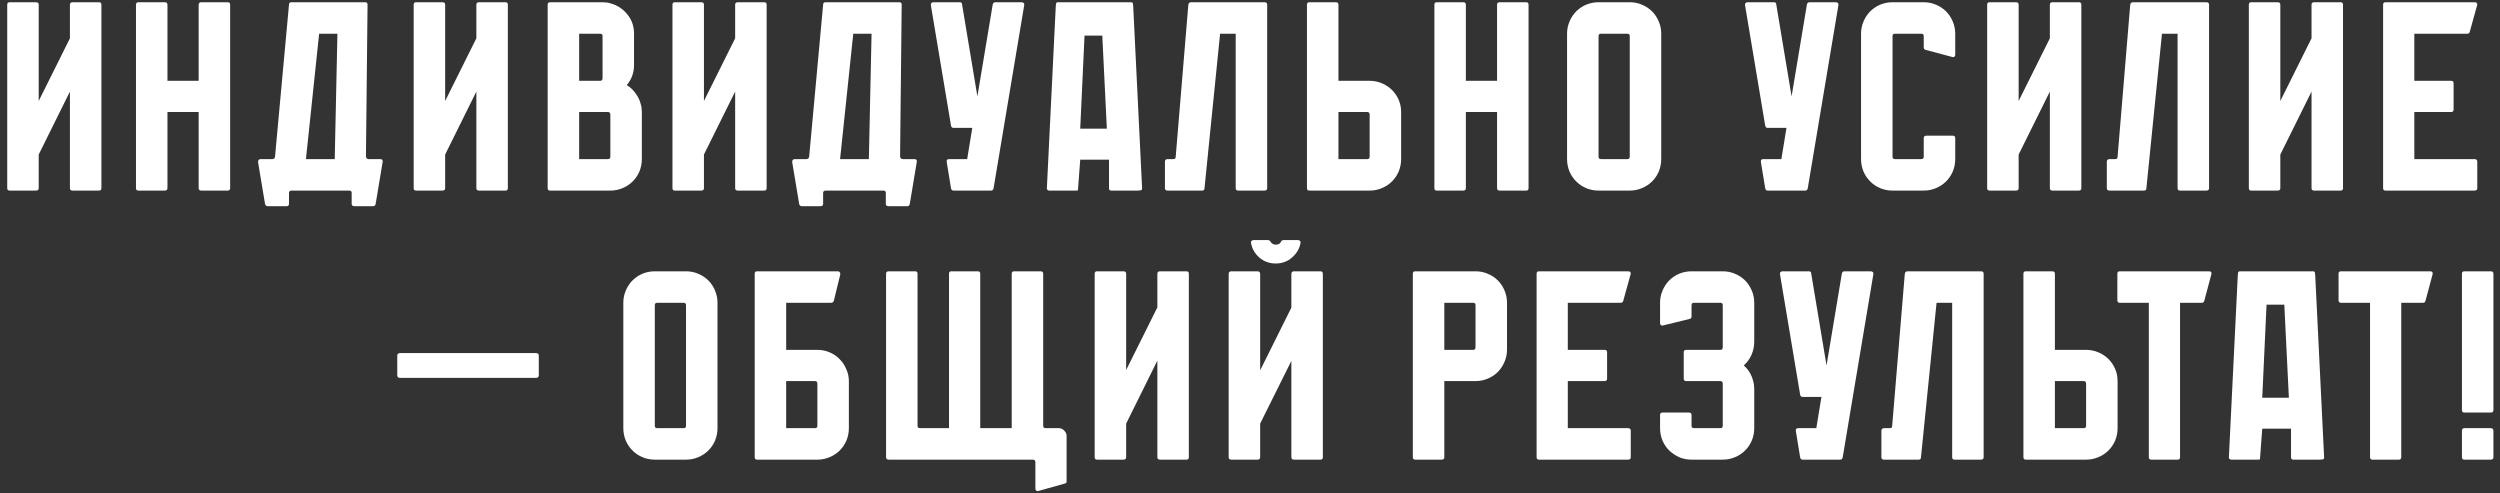<?xml version="1.0" encoding="UTF-8"?> <svg xmlns="http://www.w3.org/2000/svg" width="223" height="44" viewBox="0 0 223 44" fill="none"><rect x="0" y="0" width="223" height="44" fill="#333333" stroke="none"/><path d="M9.045 0.416V16.784C9.045 16.928 8.973 17 8.829 17H6.477C6.317 17 6.237 16.928 6.237 16.784V8.168L3.453 13.784V16.784C3.453 16.928 3.373 17 3.213 17H0.861C0.717 17 0.645 16.928 0.645 16.784V0.416C0.645 0.272 0.717 0.2 0.861 0.2H3.213C3.373 0.2 3.453 0.272 3.453 0.416V9.008L6.237 3.416V0.416C6.237 0.272 6.317 0.2 6.477 0.2H8.829C8.973 0.2 9.045 0.272 9.045 0.416ZM20.529 0.416V16.784C20.529 16.928 20.456 17 20.312 17H17.96C17.8 17 17.721 16.928 17.721 16.784V9.992H14.937V16.784C14.937 16.928 14.857 17 14.697 17H12.345C12.2 17 12.129 16.928 12.129 16.784V0.416C12.129 0.272 12.2 0.2 12.345 0.2H14.697C14.857 0.2 14.937 0.272 14.937 0.416V7.208H17.721V0.416C17.721 0.272 17.8 0.2 17.96 0.2H20.312C20.456 0.2 20.529 0.272 20.529 0.416ZM32.642 13.976C32.674 14.12 32.754 14.192 32.882 14.192H33.914C34.09 14.192 34.162 14.28 34.13 14.456L33.506 18.2C33.474 18.328 33.402 18.392 33.29 18.392H31.61C31.45 18.392 31.37 18.32 31.37 18.176V17.216C31.37 17.072 31.298 17 31.154 17H26.018C25.858 17 25.778 17.072 25.778 17.216V18.176C25.778 18.32 25.706 18.392 25.562 18.392H23.882C23.754 18.392 23.674 18.328 23.642 18.2L23.018 14.456C23.018 14.28 23.098 14.192 23.258 14.192H24.29C24.418 14.192 24.498 14.128 24.53 14L25.778 0.416C25.778 0.272 25.85 0.2 25.994 0.2H32.57C32.714 0.2 32.786 0.272 32.786 0.416L32.642 13.976ZM27.29 14.192H29.858L30.098 3.008H28.466L27.29 14.192ZM45.3 0.416V16.784C45.3 16.928 45.228 17 45.084 17H42.732C42.572 17 42.492 16.928 42.492 16.784V8.168L39.708 13.784V16.784C39.708 16.928 39.628 17 39.468 17H37.116C36.972 17 36.9 16.928 36.9 16.784V0.416C36.9 0.272 36.972 0.2 37.116 0.2H39.468C39.628 0.2 39.708 0.272 39.708 0.416V9.008L42.492 3.416V0.416C42.492 0.272 42.572 0.2 42.732 0.2H45.084C45.228 0.2 45.3 0.272 45.3 0.416ZM57.156 9.296C57.22 9.488 57.252 9.72 57.252 9.992V14.192C57.252 14.576 57.18 14.944 57.036 15.296C56.892 15.632 56.692 15.928 56.436 16.184C56.18 16.44 55.876 16.64 55.524 16.784C55.188 16.928 54.828 17 54.444 17H49.068C48.924 17 48.852 16.928 48.852 16.784V0.416C48.852 0.272 48.924 0.2 49.068 0.2H53.748C54.02 0.2 54.252 0.232 54.444 0.296C55.052 0.456 55.556 0.784 55.956 1.28C56.356 1.76 56.556 2.336 56.556 3.008V5.792C56.556 6.48 56.34 7.08 55.908 7.592C56.212 7.768 56.476 8.016 56.7 8.336C56.924 8.64 57.076 8.96 57.156 9.296ZM51.66 3.008V7.208H53.532C53.676 7.208 53.748 7.128 53.748 6.968V3.224C53.748 3.08 53.676 3.008 53.532 3.008H51.66ZM51.66 14.192H54.228C54.372 14.192 54.444 14.12 54.444 13.976V10.232C54.444 10.072 54.372 9.992 54.228 9.992H51.66V14.192ZM68.384 0.416V16.784C68.384 16.928 68.312 17 68.168 17H65.816C65.656 17 65.576 16.928 65.576 16.784V8.168L62.792 13.784V16.784C62.792 16.928 62.712 17 62.552 17H60.2C60.056 17 59.984 16.928 59.984 16.784V0.416C59.984 0.272 60.056 0.2 60.2 0.2H62.552C62.712 0.2 62.792 0.272 62.792 0.416V9.008L65.576 3.416V0.416C65.576 0.272 65.656 0.2 65.816 0.2H68.168C68.312 0.2 68.384 0.272 68.384 0.416ZM80.287 13.976C80.319 14.12 80.399 14.192 80.527 14.192H81.559C81.735 14.192 81.807 14.28 81.775 14.456L81.151 18.2C81.119 18.328 81.047 18.392 80.935 18.392H79.255C79.095 18.392 79.015 18.32 79.015 18.176V17.216C79.015 17.072 78.943 17 78.799 17H73.663C73.503 17 73.423 17.072 73.423 17.216V18.176C73.423 18.32 73.351 18.392 73.207 18.392H71.527C71.399 18.392 71.319 18.328 71.287 18.2L70.663 14.456C70.663 14.28 70.743 14.192 70.903 14.192H71.935C72.063 14.192 72.143 14.128 72.175 14L73.423 0.416C73.423 0.272 73.495 0.2 73.639 0.2H80.215C80.359 0.2 80.431 0.272 80.431 0.416L80.287 13.976ZM74.935 14.192H77.503L77.743 3.008H76.111L74.935 14.192ZM91.36 0.464L88.624 16.808C88.592 16.936 88.52 17 88.408 17H85.048C84.936 17 84.864 16.936 84.832 16.808L84.448 14.456C84.416 14.28 84.488 14.192 84.664 14.192H86.272L86.728 11.408H85.048C84.936 11.408 84.864 11.344 84.832 11.216L83.032 0.464C83.016 0.384 83.032 0.32 83.08 0.272C83.128 0.224 83.184 0.2 83.248 0.2H85.6C85.744 0.2 85.816 0.264 85.816 0.392L87.184 8.6L88.552 0.392C88.584 0.264 88.664 0.2 88.792 0.2H91.12C91.2 0.2 91.264 0.224 91.312 0.272C91.36 0.32 91.376 0.384 91.36 0.464ZM99.116 17C99.084 17 99.052 16.992 99.02 16.976C98.956 16.944 98.924 16.888 98.924 16.808V14.24H96.356L96.164 16.808C96.164 16.904 96.156 16.96 96.14 16.976C96.124 16.992 96.06 17 95.948 17H93.596C93.548 17 93.516 16.992 93.5 16.976C93.42 16.944 93.38 16.888 93.38 16.808L94.172 0.608C94.172 0.512 94.18 0.424 94.196 0.344C94.212 0.248 94.268 0.2 94.364 0.2H100.892C100.988 0.2 101.044 0.248 101.06 0.344C101.076 0.424 101.084 0.512 101.084 0.608L101.876 16.808C101.876 16.904 101.836 16.96 101.756 16.976C101.676 16.992 101.588 17 101.492 17H99.116ZM98.324 3.176H96.74L96.356 11.48H98.732L98.324 3.176ZM113.032 0.416V16.784C113.032 16.928 112.952 17 112.792 17H110.44C110.296 17 110.224 16.928 110.224 16.784V3.008H108.832L107.44 16.808C107.44 16.936 107.368 17 107.224 17H104.152C103.992 17 103.912 16.928 103.912 16.784V14.432C103.912 14.272 103.992 14.192 104.152 14.192H104.656C104.8 14.192 104.872 14.128 104.872 14L106 0.416C106.032 0.272 106.112 0.2 106.24 0.2H112.792C112.952 0.2 113.032 0.272 113.032 0.416ZM124.981 14.192C124.981 14.576 124.909 14.944 124.765 15.296C124.621 15.632 124.421 15.928 124.165 16.184C123.909 16.44 123.605 16.64 123.253 16.784C122.917 16.928 122.557 17 122.173 17H116.797C116.653 17 116.581 16.928 116.581 16.784V0.416C116.581 0.272 116.653 0.2 116.797 0.2H119.149C119.309 0.2 119.389 0.272 119.389 0.416V7.208H122.173C122.557 7.208 122.917 7.28 123.253 7.424C123.605 7.568 123.909 7.768 124.165 8.024C124.421 8.28 124.621 8.576 124.765 8.912C124.909 9.248 124.981 9.608 124.981 9.992V14.192ZM122.173 10.232C122.173 10.072 122.101 9.992 121.957 9.992H119.389V14.192H121.957C122.101 14.192 122.173 14.12 122.173 13.976V10.232ZM136.347 0.416V16.784C136.347 16.928 136.275 17 136.131 17H133.779C133.619 17 133.539 16.928 133.539 16.784V9.992H130.755V16.784C130.755 16.928 130.675 17 130.515 17H128.163C128.019 17 127.947 16.928 127.947 16.784V0.416C127.947 0.272 128.019 0.2 128.163 0.2H130.515C130.675 0.2 130.755 0.272 130.755 0.416V7.208H133.539V0.416C133.539 0.272 133.619 0.2 133.779 0.2H136.131C136.275 0.2 136.347 0.272 136.347 0.416ZM145.374 0.2C145.758 0.2 146.118 0.272 146.454 0.416C146.806 0.56 147.11 0.76 147.366 1.016C147.622 1.272 147.822 1.576 147.966 1.928C148.11 2.264 148.182 2.624 148.182 3.008V14.192C148.182 14.576 148.11 14.944 147.966 15.296C147.822 15.632 147.622 15.928 147.366 16.184C147.11 16.44 146.806 16.64 146.454 16.784C146.118 16.928 145.758 17 145.374 17H142.59C142.206 17 141.838 16.928 141.486 16.784C141.15 16.64 140.854 16.44 140.598 16.184C140.342 15.928 140.142 15.632 139.998 15.296C139.854 14.944 139.782 14.576 139.782 14.192V3.008C139.782 2.624 139.854 2.264 139.998 1.928C140.142 1.576 140.342 1.272 140.598 1.016C140.854 0.76 141.15 0.56 141.486 0.416C141.838 0.272 142.206 0.2 142.59 0.2H145.374ZM145.158 14.192C145.302 14.192 145.374 14.12 145.374 13.976V3.224C145.374 3.08 145.302 3.008 145.158 3.008H142.806C142.662 3.008 142.59 3.08 142.59 3.224V13.976C142.59 14.12 142.662 14.192 142.806 14.192H145.158ZM163.986 0.464L161.25 16.808C161.218 16.936 161.146 17 161.034 17H157.674C157.562 17 157.49 16.936 157.458 16.808L157.074 14.456C157.042 14.28 157.114 14.192 157.29 14.192H158.898L159.354 11.408H157.674C157.562 11.408 157.49 11.344 157.458 11.216L155.658 0.464C155.642 0.384 155.658 0.32 155.706 0.272C155.754 0.224 155.81 0.2 155.874 0.2H158.226C158.37 0.2 158.442 0.264 158.442 0.392L159.81 8.6L161.178 0.392C161.21 0.264 161.29 0.2 161.418 0.2H163.746C163.826 0.2 163.89 0.224 163.938 0.272C163.986 0.32 164.002 0.384 163.986 0.464ZM171.598 4.232V3.224C171.598 3.08 171.526 3.008 171.382 3.008H169.03C168.886 3.008 168.814 3.08 168.814 3.224V13.976C168.814 14.12 168.886 14.192 169.03 14.192H171.382C171.526 14.192 171.598 14.12 171.598 13.976V12.32C171.598 12.176 171.678 12.104 171.838 12.104H174.19C174.334 12.104 174.406 12.176 174.406 12.32V14.192C174.406 14.576 174.334 14.944 174.19 15.296C174.046 15.632 173.846 15.928 173.59 16.184C173.334 16.44 173.03 16.64 172.678 16.784C172.342 16.928 171.982 17 171.598 17H168.814C168.43 17 168.062 16.928 167.71 16.784C167.374 16.64 167.078 16.44 166.822 16.184C166.566 15.928 166.366 15.632 166.222 15.296C166.078 14.944 166.006 14.576 166.006 14.192V3.008C166.006 2.624 166.078 2.264 166.222 1.928C166.366 1.576 166.566 1.272 166.822 1.016C167.078 0.76 167.374 0.56 167.71 0.416C168.062 0.272 168.43 0.2 168.814 0.2H171.598C171.982 0.2 172.342 0.272 172.678 0.416C173.03 0.56 173.334 0.76 173.59 1.016C173.846 1.272 174.046 1.576 174.19 1.928C174.334 2.264 174.406 2.624 174.406 3.008V4.88C174.406 5.024 174.334 5.096 174.19 5.096L171.766 4.448C171.654 4.416 171.598 4.344 171.598 4.232ZM185.655 0.416V16.784C185.655 16.928 185.583 17 185.439 17H183.087C182.927 17 182.847 16.928 182.847 16.784V8.168L180.063 13.784V16.784C180.063 16.928 179.983 17 179.823 17H177.471C177.327 17 177.255 16.928 177.255 16.784V0.416C177.255 0.272 177.327 0.2 177.471 0.2H179.823C179.983 0.2 180.063 0.272 180.063 0.416V9.008L182.847 3.416V0.416C182.847 0.272 182.927 0.2 183.087 0.2H185.439C185.583 0.2 185.655 0.272 185.655 0.416ZM197.048 0.416V16.784C197.048 16.928 196.968 17 196.808 17H194.456C194.312 17 194.24 16.928 194.24 16.784V3.008H192.848L191.456 16.808C191.456 16.936 191.384 17 191.24 17H188.168C188.008 17 187.928 16.928 187.928 16.784V14.432C187.928 14.272 188.008 14.192 188.168 14.192H188.672C188.816 14.192 188.888 14.128 188.888 14L190.016 0.416C190.048 0.272 190.128 0.2 190.256 0.2H196.808C196.968 0.2 197.048 0.272 197.048 0.416ZM208.997 0.416V16.784C208.997 16.928 208.925 17 208.781 17H206.429C206.269 17 206.189 16.928 206.189 16.784V8.168L203.405 13.784V16.784C203.405 16.928 203.325 17 203.165 17H200.813C200.669 17 200.597 16.928 200.597 16.784V0.416C200.597 0.272 200.669 0.2 200.813 0.2H203.165C203.325 0.2 203.405 0.272 203.405 0.416V9.008L206.189 3.416V0.416C206.189 0.272 206.269 0.2 206.429 0.2H208.781C208.925 0.2 208.997 0.272 208.997 0.416ZM220.973 14.432V16.784C220.973 16.928 220.893 17 220.733 17H212.789C212.645 17 212.573 16.928 212.573 16.784V0.416C212.573 0.272 212.645 0.2 212.789 0.2H220.733C220.893 0.2 220.973 0.272 220.973 0.416L220.301 2.84C220.269 2.952 220.197 3.008 220.085 3.008H215.357V7.208H218.645C218.789 7.208 218.861 7.28 218.861 7.424V9.776C218.861 9.92 218.789 9.992 218.645 9.992H215.357V14.192H220.733C220.893 14.192 220.973 14.272 220.973 14.432ZM35.676 31.496H47.82C47.98 31.496 48.06 31.576 48.06 31.736V33.464C48.06 33.624 47.98 33.704 47.82 33.704H35.676C35.516 33.704 35.436 33.624 35.436 33.464V31.736C35.436 31.576 35.516 31.496 35.676 31.496ZM61.193 24.2C61.577 24.2 61.937 24.272 62.273 24.416C62.625 24.56 62.929 24.76 63.185 25.016C63.441 25.272 63.641 25.576 63.785 25.928C63.929 26.264 64.001 26.624 64.001 27.008V38.192C64.001 38.576 63.929 38.944 63.785 39.296C63.641 39.632 63.441 39.928 63.185 40.184C62.929 40.44 62.625 40.64 62.273 40.784C61.937 40.928 61.577 41 61.193 41H58.409C58.025 41 57.657 40.928 57.305 40.784C56.969 40.64 56.673 40.44 56.417 40.184C56.161 39.928 55.961 39.632 55.817 39.296C55.673 38.944 55.601 38.576 55.601 38.192V27.008C55.601 26.624 55.673 26.264 55.817 25.928C55.961 25.576 56.161 25.272 56.417 25.016C56.673 24.76 56.969 24.56 57.305 24.416C57.657 24.272 58.025 24.2 58.409 24.2H61.193ZM60.977 38.192C61.121 38.192 61.193 38.12 61.193 37.976V27.224C61.193 27.08 61.121 27.008 60.977 27.008H58.625C58.481 27.008 58.409 27.08 58.409 27.224V37.976C58.409 38.12 58.481 38.192 58.625 38.192H60.977ZM75.719 33.992V38.192C75.719 38.576 75.647 38.944 75.503 39.296C75.359 39.632 75.159 39.928 74.903 40.184C74.647 40.44 74.343 40.64 73.991 40.784C73.655 40.928 73.295 41 72.911 41H67.535C67.391 41 67.319 40.928 67.319 40.784V24.416C67.319 24.272 67.391 24.2 67.535 24.2H74.735C74.815 24.2 74.871 24.232 74.903 24.296C74.951 24.344 74.967 24.408 74.951 24.488L74.375 26.84C74.327 26.952 74.247 27.008 74.135 27.008H70.127V31.208H72.911C73.295 31.208 73.655 31.28 73.991 31.424C74.343 31.568 74.639 31.768 74.879 32.024C75.135 32.264 75.335 32.56 75.479 32.912C75.639 33.248 75.719 33.608 75.719 33.992ZM72.911 34.232C72.911 34.072 72.839 33.992 72.695 33.992H70.127V38.192H72.695C72.839 38.192 72.911 38.12 72.911 37.976V34.232ZM94.445 38.192C94.637 38.192 94.797 38.264 94.925 38.408C95.069 38.536 95.141 38.696 95.141 38.888V42.92C95.141 43.048 95.085 43.12 94.973 43.136L92.573 43.808C92.429 43.808 92.357 43.728 92.357 43.568V41.216C92.357 41.072 92.277 41 92.117 41H79.277C79.117 41 79.037 40.928 79.037 40.784V24.416C79.037 24.272 79.117 24.2 79.277 24.2H81.629C81.773 24.2 81.845 24.272 81.845 24.416V37.976C81.845 38.12 81.917 38.192 82.061 38.192H84.653V24.416C84.653 24.272 84.725 24.2 84.869 24.2H87.221C87.365 24.2 87.437 24.272 87.437 24.416V38.192H90.245V24.416C90.245 24.272 90.317 24.2 90.461 24.2H92.813C92.973 24.2 93.053 24.272 93.053 24.416V37.976C93.053 38.12 93.125 38.192 93.269 38.192H94.445ZM106.045 24.416V40.784C106.045 40.928 105.973 41 105.829 41H103.477C103.317 41 103.237 40.928 103.237 40.784V32.168L100.453 37.784V40.784C100.453 40.928 100.373 41 100.213 41H97.861C97.717 41 97.645 40.928 97.645 40.784V24.416C97.645 24.272 97.717 24.2 97.861 24.2H100.213C100.373 24.2 100.453 24.272 100.453 24.416V33.008L103.237 27.416V24.416C103.237 24.272 103.317 24.2 103.477 24.2H105.829C105.973 24.2 106.045 24.272 106.045 24.416ZM113.798 23.504C113.238 23.504 112.75 23.328 112.334 22.976C111.934 22.624 111.686 22.192 111.59 21.68C111.574 21.6 111.59 21.536 111.638 21.488C111.686 21.44 111.75 21.416 111.83 21.416H113.102C113.198 21.416 113.27 21.456 113.318 21.536C113.43 21.728 113.59 21.824 113.798 21.824C114.038 21.824 114.198 21.728 114.278 21.536C114.326 21.456 114.398 21.416 114.494 21.416H115.79C115.854 21.416 115.91 21.44 115.958 21.488C116.006 21.536 116.022 21.6 116.006 21.68C115.91 22.192 115.654 22.624 115.238 22.976C114.838 23.328 114.358 23.504 113.798 23.504ZM117.782 24.2C117.926 24.2 117.998 24.28 117.998 24.44V40.784C117.998 40.928 117.926 41 117.782 41H115.43C115.27 41 115.19 40.928 115.19 40.784V32.192L112.406 37.784V40.784C112.406 40.928 112.326 41 112.166 41H109.838C109.678 41 109.598 40.928 109.598 40.784V24.44C109.598 24.28 109.678 24.2 109.838 24.2H112.166C112.326 24.2 112.406 24.28 112.406 24.44V33.032L115.19 27.44V24.44C115.19 24.28 115.27 24.2 115.43 24.2H117.782ZM131.617 24.2C132.001 24.2 132.361 24.272 132.697 24.416C133.049 24.56 133.353 24.76 133.609 25.016C133.865 25.272 134.065 25.576 134.209 25.928C134.353 26.264 134.425 26.624 134.425 27.008V31.208C134.425 31.592 134.345 31.96 134.185 32.312C134.041 32.648 133.841 32.944 133.585 33.2C133.345 33.44 133.049 33.632 132.697 33.776C132.361 33.92 132.001 33.992 131.617 33.992H128.833V40.784C128.833 40.928 128.753 41 128.593 41H126.241C126.097 41 126.025 40.928 126.025 40.784V24.416C126.025 24.272 126.097 24.2 126.241 24.2H131.617ZM131.401 31.208C131.545 31.208 131.617 31.128 131.617 30.968V27.224C131.617 27.08 131.545 27.008 131.401 27.008H128.833V31.208H131.401ZM145.464 38.432V40.784C145.464 40.928 145.384 41 145.224 41H137.28C137.136 41 137.064 40.928 137.064 40.784V24.416C137.064 24.272 137.136 24.2 137.28 24.2H145.224C145.384 24.2 145.464 24.272 145.464 24.416L144.792 26.84C144.76 26.952 144.688 27.008 144.576 27.008H139.848V31.208H143.136C143.28 31.208 143.352 31.28 143.352 31.424V33.776C143.352 33.92 143.28 33.992 143.136 33.992H139.848V38.192H145.224C145.384 38.192 145.464 38.272 145.464 38.432ZM155.542 32.6C155.75 32.776 155.926 32.984 156.07 33.224C156.214 33.464 156.318 33.72 156.382 33.992C156.446 34.2 156.478 34.432 156.478 34.688V38.192C156.478 38.576 156.406 38.944 156.262 39.296C156.118 39.632 155.918 39.928 155.662 40.184C155.406 40.44 155.102 40.64 154.75 40.784C154.414 40.928 154.054 41 153.67 41H150.886C150.502 41 150.134 40.928 149.782 40.784C149.446 40.624 149.15 40.424 148.894 40.184C148.638 39.928 148.438 39.632 148.294 39.296C148.15 38.944 148.078 38.576 148.078 38.192V37.016C148.078 36.872 148.15 36.8 148.294 36.8H150.646C150.806 36.8 150.886 36.872 150.886 37.016V37.976C150.886 38.12 150.958 38.192 151.102 38.192H153.454C153.598 38.192 153.67 38.12 153.67 37.976V34.232C153.67 34.072 153.598 33.992 153.454 33.992H150.406C150.262 33.992 150.19 33.92 150.19 33.776V31.424C150.19 31.28 150.262 31.208 150.406 31.208H153.454C153.598 31.208 153.67 31.128 153.67 30.968V27.224C153.67 27.08 153.598 27.008 153.454 27.008H151.102C150.958 27.008 150.886 27.08 150.886 27.224V28.232C150.886 28.344 150.83 28.416 150.718 28.448L148.366 29.024C148.286 29.056 148.214 29.048 148.15 29C148.102 28.952 148.078 28.888 148.078 28.808V27.008C148.078 26.624 148.15 26.264 148.294 25.928C148.438 25.576 148.638 25.272 148.894 25.016C149.15 24.76 149.446 24.56 149.782 24.416C150.134 24.272 150.502 24.2 150.886 24.2H153.67C154.054 24.2 154.414 24.272 154.75 24.416C155.102 24.56 155.406 24.76 155.662 25.016C155.918 25.272 156.118 25.576 156.262 25.928C156.406 26.264 156.478 26.624 156.478 27.008V30.488C156.478 30.888 156.398 31.272 156.238 31.64C156.078 32.008 155.846 32.328 155.542 32.6ZM167.103 24.464L164.367 40.808C164.335 40.936 164.263 41 164.151 41H160.791C160.679 41 160.607 40.936 160.575 40.808L160.191 38.456C160.159 38.28 160.231 38.192 160.407 38.192H162.015L162.471 35.408H160.791C160.679 35.408 160.607 35.344 160.575 35.216L158.775 24.464C158.759 24.384 158.775 24.32 158.823 24.272C158.871 24.224 158.927 24.2 158.991 24.2H161.343C161.487 24.2 161.559 24.264 161.559 24.392L162.927 32.6L164.295 24.392C164.327 24.264 164.407 24.2 164.535 24.2H166.863C166.943 24.2 167.007 24.224 167.055 24.272C167.103 24.32 167.119 24.384 167.103 24.464ZM176.941 24.416V40.784C176.941 40.928 176.861 41 176.701 41H174.349C174.205 41 174.133 40.928 174.133 40.784V27.008H172.741L171.349 40.808C171.349 40.936 171.277 41 171.133 41H168.061C167.901 41 167.821 40.928 167.821 40.784V38.432C167.821 38.272 167.901 38.192 168.061 38.192H168.565C168.709 38.192 168.781 38.128 168.781 38L169.909 24.416C169.941 24.272 170.021 24.2 170.149 24.2H176.701C176.861 24.2 176.941 24.272 176.941 24.416ZM188.889 38.192C188.889 38.576 188.817 38.944 188.673 39.296C188.529 39.632 188.329 39.928 188.073 40.184C187.817 40.44 187.513 40.64 187.161 40.784C186.825 40.928 186.465 41 186.081 41H180.705C180.561 41 180.489 40.928 180.489 40.784V24.416C180.489 24.272 180.561 24.2 180.705 24.2H183.057C183.217 24.2 183.297 24.272 183.297 24.416V31.208H186.081C186.465 31.208 186.825 31.28 187.161 31.424C187.513 31.568 187.817 31.768 188.073 32.024C188.329 32.28 188.529 32.576 188.673 32.912C188.817 33.248 188.889 33.608 188.889 33.992V38.192ZM186.081 34.232C186.081 34.072 186.009 33.992 185.865 33.992H183.297V38.192H185.865C186.009 38.192 186.081 38.12 186.081 37.976V34.232ZM197.268 24.416L196.62 26.84C196.588 26.952 196.516 27.008 196.404 27.008H194.46V40.784C194.46 40.928 194.388 41 194.244 41H191.892C191.748 41 191.676 40.928 191.676 40.784V27.008H189.084C188.94 27.008 188.868 26.928 188.868 26.768V24.416C188.868 24.272 188.94 24.2 189.084 24.2H197.052C197.196 24.2 197.268 24.272 197.268 24.416ZM204.552 41C204.52 41 204.488 40.992 204.456 40.976C204.392 40.944 204.36 40.888 204.36 40.808V38.24H201.792L201.6 40.808C201.6 40.904 201.592 40.96 201.576 40.976C201.56 40.992 201.496 41 201.384 41H199.032C198.984 41 198.952 40.992 198.936 40.976C198.856 40.944 198.816 40.888 198.816 40.808L199.608 24.608C199.608 24.512 199.616 24.424 199.632 24.344C199.648 24.248 199.704 24.2 199.8 24.2H206.328C206.424 24.2 206.48 24.248 206.496 24.344C206.512 24.424 206.52 24.512 206.52 24.608L207.312 40.808C207.312 40.904 207.272 40.96 207.192 40.976C207.112 40.992 207.024 41 206.928 41H204.552ZM203.76 27.176H202.176L201.792 35.48H204.168L203.76 27.176ZM217 24.416L216.352 26.84C216.32 26.952 216.248 27.008 216.136 27.008H214.192V40.784C214.192 40.928 214.12 41 213.976 41H211.624C211.48 41 211.408 40.928 211.408 40.784V27.008H208.816C208.672 27.008 208.6 26.928 208.6 26.768V24.416C208.6 24.272 208.672 24.2 208.816 24.2H216.784C216.928 24.2 217 24.272 217 24.416ZM219.605 24.416C219.605 24.272 219.677 24.2 219.821 24.2H222.173C222.333 24.2 222.413 24.272 222.413 24.416V36.584C222.413 36.728 222.333 36.8 222.173 36.8H219.821C219.677 36.8 219.605 36.728 219.605 36.584V24.416ZM222.173 38.192C222.333 38.192 222.413 38.272 222.413 38.432V40.784C222.413 40.928 222.333 41 222.173 41H219.821C219.677 41 219.605 40.928 219.605 40.784V38.432C219.605 38.272 219.677 38.192 219.821 38.192H222.173Z" fill="white"></path></svg> 